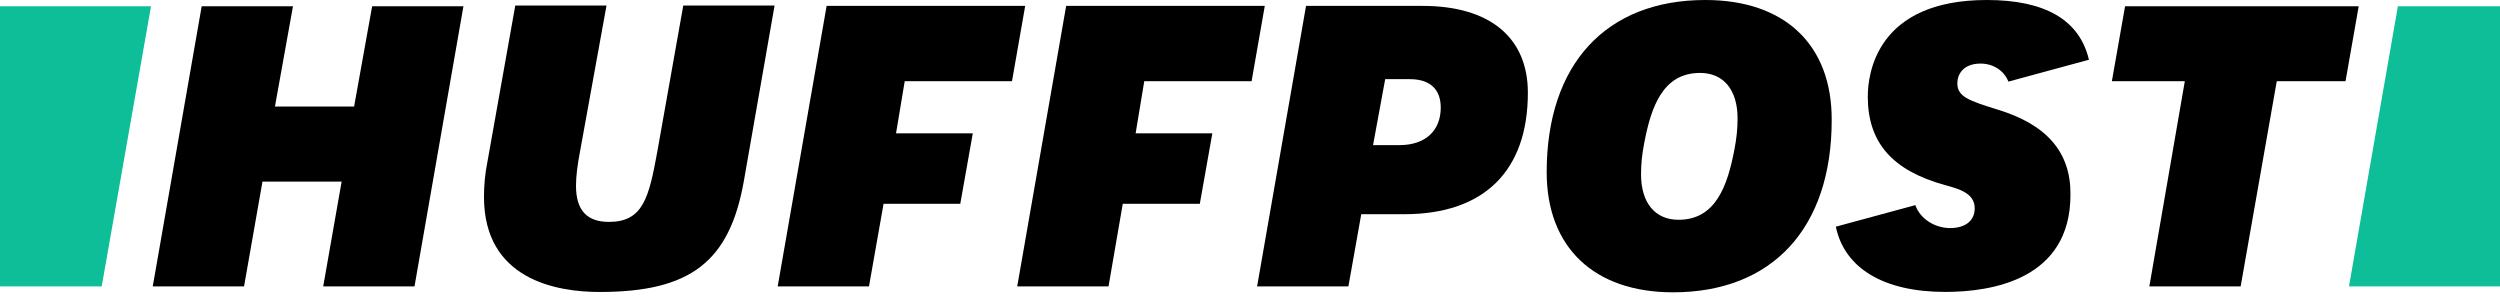 <svg width="225" height="27" viewBox="0 0 225 27" fill="none" xmlns="http://www.w3.org/2000/svg">
<path d="M29.089 25.777H37.305L41.709 0.561H33.493L31.869 9.59H24.745L26.368 0.561H18.152L13.748 25.777H21.964L23.623 16.343H30.747L29.089 25.777Z" fill="black"/>
<path d="M46.369 0.531L43.869 14.559C43.648 15.652 43.558 16.714 43.558 17.716C43.558 25.151 50.056 26.278 53.964 26.278C62.151 26.278 65.683 23.558 66.96 16.218L69.711 0.501H61.494L59.15 13.688C58.398 17.811 57.867 19.97 54.806 19.97C52.807 19.97 51.84 18.908 51.84 16.719C51.84 15.877 51.965 14.845 52.216 13.562L54.585 0.501H46.369V0.531V0.531Z" fill="black"/>
<path d="M113.139 25.777H121.355L122.513 19.279H126.385C133.54 19.279 137.508 15.406 137.508 8.342C137.508 3.372 134.071 0.531 128.039 0.531H117.543L113.139 25.777ZM125.95 13.061H123.575L124.667 7.124H126.886C128.7 7.124 129.667 8.031 129.667 9.685C129.667 11.779 128.264 13.061 125.95 13.061Z" fill="black"/>
<path d="M153.48 0C144.542 0 139.201 5.782 139.201 15.496C139.201 22.245 143.45 26.308 150.574 26.308C159.512 26.308 164.853 20.526 164.853 10.812C164.883 4.033 160.635 0 153.48 0ZM151.07 19.78C148.946 19.78 147.694 18.247 147.694 15.687C147.694 14.72 147.789 13.873 147.974 12.906C148.6 9.594 149.663 6.563 153.004 6.563C155.129 6.563 156.381 8.096 156.381 10.657C156.381 11.623 156.286 12.47 156.101 13.437C155.479 16.719 154.417 19.78 151.07 19.78Z" fill="black"/>
<path d="M193.441 25.777H201.658L204.909 7.31H211.097L212.284 0.561H191.257L190.069 7.31H196.633L193.441 25.777Z" fill="black"/>
<path d="M179.819 9.875C177.223 9.063 176.161 8.718 176.161 7.5C176.161 6.689 176.692 5.722 178.255 5.722C179.413 5.722 180.38 6.378 180.756 7.345L188.005 5.376C187.163 1.814 184.097 0 178.817 0C168.882 0 168.1 6.653 168.1 8.688C168.1 12.811 170.289 15.341 175.039 16.654C176.286 16.999 177.724 17.37 177.724 18.748C177.724 19.84 176.913 20.526 175.505 20.526C174.222 20.526 172.85 19.775 172.379 18.462L165.224 20.401C166.006 24.149 169.538 26.273 175.064 26.273C179.283 26.273 186.342 25.146 186.342 17.525C186.382 13.718 184.223 11.218 179.819 9.875Z" fill="black"/>
<path d="M9.154 25.777L13.592 0.561H0V25.777H9.154Z" fill="#0DBE98"/>
<path d="M215.811 0.561L211.407 25.777H225V0.561H215.811Z" fill="#0DBE98"/>
<path d="M74.396 0.531L69.992 25.777H78.208L79.521 18.342H86.425L87.552 11.999H80.643L81.425 7.31H91.079L92.267 0.531H74.396Z" fill="black"/>
<path d="M95.954 0.531L91.55 25.777H99.767L101.049 18.342H107.983L109.111 11.999H102.207L102.983 7.31H112.643L113.83 0.531H95.954Z" fill="black"/>
</svg>
